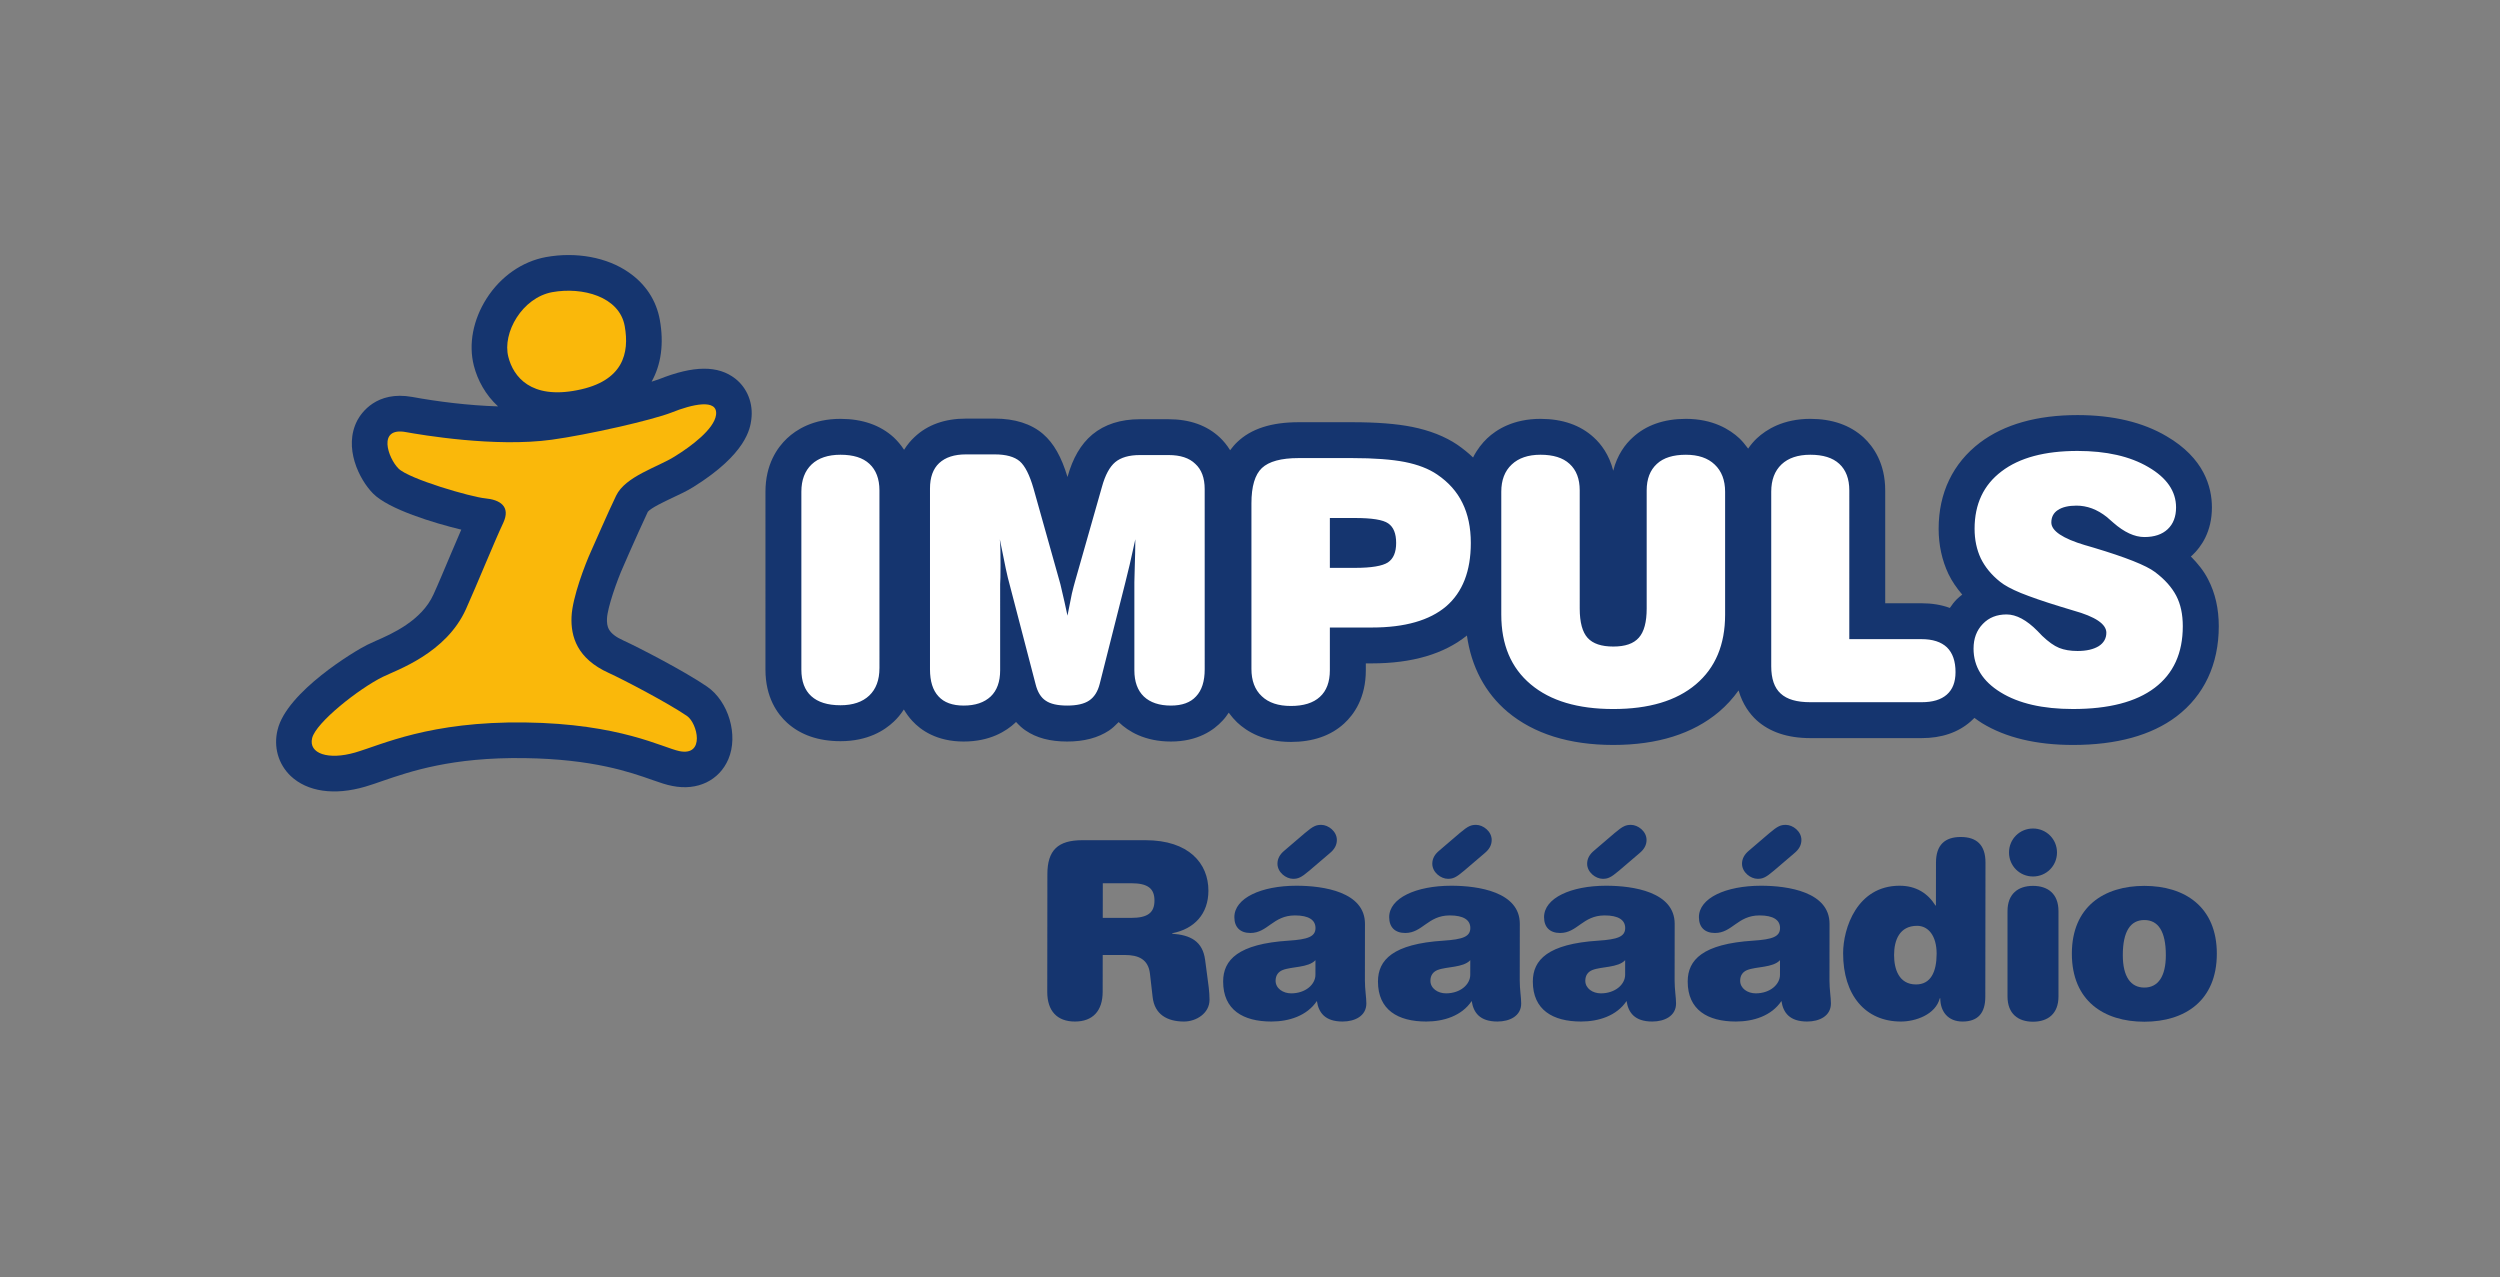 <?xml version="1.0" encoding="UTF-8" standalone="no"?>
<!-- Created with Inkscape (http://www.inkscape.org/) -->

<svg
   version="1.1"
   id="svg2"
   width="525.36"
   height="268.347"
   viewBox="0 0 525.36 268.347"
   xmlns="http://www.w3.org/2000/svg"
   xmlns:svg="http://www.w3.org/2000/svg">
  <rect x="0" y="0" width="525.36" height="268.347" fill="#808080" stroke="none"/>
  <defs
     id="defs6" />
  <g
     id="g10"
     transform="matrix(1.333,0,0,-1.333,0,268.347)">
    <g
       id="g12"
       transform="scale(0.1)">
      <path
         d="m 982.578,1120.01 10.043,22.99 c 8.489,19.18 19.219,43.11 28.679,63.32 5.17,6.23 26.71,16.34 38.39,21.87 11.33,5.34 23.1,10.73 33.5,17.27 83.79,52.23 89.38,92.56 91.19,105.86 3.43,25.39 -6.01,49.74 -25.15,64.83 -27.15,21.18 -65.53,21.07 -120.84,-1.06 -2.74,-0.93 -6.52,-2.18 -11.17,-3.69 15.01,26.83 19.66,59.82 12.98,97.46 -5.51,30.53 -22.34,56.35 -48.782,74.66 -34.277,24.03 -83.125,32.95 -130.867,24.3 -37.192,-6.87 -71.121,-30.43 -93.262,-65 -21.559,-33.71 -28.945,-72.37 -20.246,-106.28 5.832,-22.72 18.293,-45.93 38.117,-64.08 -46.976,1.42 -96.445,7.73 -135.25,14.89 -56.765,10.2 -80.461,-25.64 -86.465,-36.71 -22.621,-42.93 3.004,-93.69 24.719,-115.59 24.395,-24.73 95.563,-46.42 139.031,-56.91 -4.988,-11.67 -10.402,-24.42 -16.16,-37.76 -10.023,-23.69 -20.25,-48.24 -27.652,-64.36 -18.617,-41.48 -65.938,-62.38 -91.528,-73.46 -4.98,-2.28 -9.367,-4.251 -13.222,-6.138 -19.313,-9.481 -126.723,-74.113 -141.012,-133.801 -6.683,-26.91 1.047,-54.062 20.547,-72.75 26.187,-24.871 68.949,-31.223 117.617,-16.902 8.395,2.543 17.613,5.511 27.129,8.972 43.477,14.86 108.984,37.688 223.988,36.028 108.078,-1.52 166.668,-22.149 201.708,-34.508 12.2,-4.262 21.63,-7.602 31.41,-9.383 39.43,-8.019 73.93,8.641 88.28,42.371 15.98,37.672 0.34,90.762 -33.55,114.199 -34.28,23.614 -108.46,62.063 -131.738,72.632 -24.907,11.27 -26.535,21.98 -26.114,34.86 0.829,17.21 15.797,60.04 25.68,81.87"
         style="fill:#15356f;fill-opacity:1;fill-rule:evenodd;stroke:none"
         id="path14" />
      <path
         d="m 931.461,1143.38 c -8.477,-18.58 -29.266,-72.03 -30.453,-102.74 -1.313,-30.96 8.664,-65.851 58.726,-88.429 23.688,-10.82 93.346,-47.359 123.226,-67.75 16.73,-11.609 28.85,-63.723 -11.78,-55.492 -26.69,5.492 -93.25,43.222 -243.535,45.211 -150.282,1.922 -225.309,-35.02 -267.719,-47.379 -42.082,-12.211 -73.863,-1.903 -67.848,22.687 6.004,24.692 73.844,78.051 111.363,96.551 22.68,11.133 99.704,37.051 131.125,106.791 16.418,36.35 45.864,108.88 58.664,135.67 12.54,26.69 -5.652,36.86 -28.234,38.97 -22.441,2.11 -120.68,30.59 -136.898,47.13 -16.325,16.35 -33.493,65.59 11.672,57.34 24.39,-4.39 140.66,-24.31 229.972,-12.03 55.981,7.64 158.178,30.73 189.438,43.05 30.89,12.44 73.16,22.68 69.64,-4.03 -3.09,-22.36 -38.93,-49.29 -65.37,-65.55 -26.35,-16.65 -77.61,-31.11 -92.2,-61.81 -14.773,-30.81 -31.441,-69.86 -39.789,-88.19"
         style="fill:#fab80a;fill-opacity:1;fill-rule:evenodd;stroke:none"
         id="path16" />
      <path
         d="m 984.871,1498.89 c 7.492,-41.98 -1.859,-86.8 -74.949,-100.91 -72.914,-14.45 -100.629,21.15 -108.539,52.52 -9.781,38.05 21.898,93.39 69.297,102.05 47.312,8.55 105.902,-6.8 114.191,-53.66"
         style="fill:#fab80a;fill-opacity:1;fill-rule:evenodd;stroke:none"
         id="path18" />
      <path
         d="m 3481.11,1099.56 c -6.47,12.97 -16.13,25 -27.3,36.31 0.6,0.68 1.71,1.21 2.15,1.77 14.23,13.35 31.07,37.22 31.07,75.56 0,32.26 -12.39,77.75 -71.54,112.22 -37.52,22.18 -84.74,33.33 -140.3,33.33 -63.88,0 -115.59,-14.61 -153.89,-43.49 -42.59,-32.39 -65.09,-79.22 -65.09,-135.76 0,-25.78 5.37,-49.71 15.38,-71.08 5.57,-11.61 13.14,-22.5 21.82,-32.69 -2.84,-2.35 -5.7,-4.38 -8.34,-7.08 -4.2,-4.22 -7.91,-9.01 -11.16,-13.93 -13.31,4.92 -28.34,7.39 -44.91,7.39 0,0 -28.52,0 -57.02,0 0,65.11 0,177.96 0,177.96 0,42.95 -18.63,68.97 -34.03,83.38 -21.36,19.48 -49.53,29.35 -84.04,29.35 -42.62,0 -69.32,-16.77 -84.26,-30.7 -4.54,-4.26 -9.36,-9.76 -13.74,-16.2 -4.63,6.3 -9.26,11.79 -13.75,16.14 -15.01,13.99 -41.8,30.76 -84.39,30.76 -34.52,0 -62.88,-9.87 -84.01,-29.51 -11.23,-10.09 -24.27,-27.09 -30.55,-52.25 -6.26,25.16 -19.24,42.16 -30.73,52.55 -21.05,19.34 -49.39,29.21 -83.98,29.21 -42.59,0 -69.3,-16.77 -84.08,-30.76 -7.56,-7.31 -15.63,-17 -22.17,-30.13 -7.53,7.23 -15.79,13.83 -24.64,20.01 -19.74,13.3 -43.87,22.7 -71.63,28.27 -24.53,4.86 -55.36,7.33 -94.69,7.33 h -83.91 c -43.09,0 -74.95,-10.28 -96.94,-31.3 -4.19,-3.88 -7.64,-8.29 -11.18,-12.86 -5.13,8.37 -10.78,14.87 -16.06,19.93 -20.01,18.96 -47.38,28.94 -80.81,28.94 h -45.48 c -30.33,0 -55.55,-8.09 -74.89,-24.13 -18.04,-15.14 -30.9,-37.09 -39.15,-66.94 -9.54,31.78 -21.82,53.38 -38.55,67.8 -18.57,16 -44.41,24.25 -76.18,24.25 h -45.25 c -33.61,0 -60.9,-9.82 -81.31,-29.22 -5.33,-4.97 -11.17,-11.65 -16.32,-19.96 -5.18,8.01 -10.85,14.33 -16.16,19.42 -21.29,19.48 -49.66,29.35 -84.09,29.35 -42.75,0 -69.44,-16.77 -84.23,-30.7 -15.7,-14.85 -34.06,-41.28 -34.06,-84.21 V 957.461 c 0,-43.672 18.62,-69.66 34.16,-83.84 21.11,-19.09 49.35,-28.973 84.13,-28.973 42.97,0 69.41,16.864 84.18,30.961 5.22,4.84 10.65,11.211 15.71,19.02 3.86,-6.481 8.24,-12.598 13.3,-17.988 13.32,-14.653 38.72,-32.539 81.01,-32.539 41.28,0 66.98,16.117 81.63,29.867 0.18,0.351 0.61,0.761 0.78,1.109 5.24,-5.656 10.39,-10.508 15.21,-13.566 17.17,-11.742 38.63,-17.41 65.6,-17.41 26.53,0 48.61,5.839 66.04,17.41 4.72,3.199 9.96,7.91 15.09,13.277 0.2,-0.059 0.26,-0.238 0.44,-0.469 14.71,-14.101 40.62,-30.218 81.94,-30.218 42.32,0 67.59,17.886 81.33,32.886 3.84,3.934 6.82,8.172 9.76,12.602 4.48,-6.012 8.96,-11.168 13.24,-15.27 15.02,-14.179 41.82,-30.84 84.77,-30.84 34.42,0 62.92,9.668 84.05,29.122 15.44,14.218 34.09,40.289 34.09,83.886 0,0 0,7.934 0,10.821 2.4,0 9.62,0 9.62,0 63.44,0 113.67,14.863 149.77,43.961 6.85,-49.059 28.57,-90.45 64.22,-120.508 41.32,-34.492 97.29,-52.051 166.6,-52.051 69.37,0 125.45,17.559 166.57,52.289 11.79,9.98 21.99,21.309 30.85,33.648 6.43,-22.257 17.85,-37.187 28.08,-46.66 20.5,-18.75 49.11,-28.5 85.02,-28.5 h 175.59 c 31.44,0 57.46,8.91 77.29,26.352 1.97,1.738 3.79,3.629 5.84,5.531 3.7,-2.699 7.57,-5.531 11.76,-8.152 37.37,-22.918 85.77,-34.508 143.65,-34.508 68.71,0 123.59,15.16 163,44.867 43.6,33.063 66.8,82.223 66.8,142.302 0,27.48 -5.57,52.17 -16.73,73.68"
         style="fill:#15356f;fill-opacity:1;fill-rule:evenodd;stroke:none"
         id="path20" />
      <path
         d="m 3111.26,990.609 c 0,15.811 4.8,28.791 14.59,38.891 9.6,10.03 22.08,14.96 37.45,14.96 15.27,0 31.68,-8.77 48.77,-26.1 3.26,-3.21 5.6,-5.88 7.46,-7.73 9.73,-9.26 18.57,-15.661 26.69,-18.931 8.02,-3.219 17.72,-4.859 28.97,-4.859 14.17,0 25.25,2.648 33.38,7.609 8.07,5.153 12.04,12.391 12.04,21.171 0,13.61 -17.17,25.31 -52.05,35 -8.83,2.74 -15.8,4.73 -20.95,6.36 -25.92,7.91 -46.61,15.17 -61.64,21.21 -15.12,6.22 -26.03,12.2 -32.81,17.71 -13.82,10.95 -23.87,23.45 -30.47,36.88 -6.44,13.74 -9.8,29.22 -9.8,46.72 0,38.97 14.16,69.06 42.5,90.49 28.26,21.56 68.19,32.22 119.8,32.22 45.42,0 82.78,-8.45 111.71,-25.48 29.03,-16.94 43.62,-38.11 43.62,-63.53 0,-14.61 -4.37,-26.02 -13.15,-34.3 -8.84,-8.33 -21.02,-12.43 -36.82,-12.43 -15.36,0 -31.87,7.58 -48.95,22.62 -4.63,4.14 -8.07,7.12 -10.3,8.99 -7.55,5.98 -15.38,10.49 -23.27,13.47 -8.07,2.98 -16.32,4.44 -24.48,4.44 -12.61,0 -22.34,-2.33 -29.28,-6.9 -6.86,-4.43 -10.38,-11.05 -10.38,-19.72 0,-13.16 17.77,-25.14 53.33,-35.78 0.5,0 1.02,-0.23 1.43,-0.37 2.83,-0.92 7.06,-2.23 12.38,-3.64 50.07,-15 82.35,-27.78 96.26,-38.26 15.56,-11.66 26.55,-24.14 33.59,-37.54 6.94,-13.38 10.26,-29.36 10.26,-47.9 0,-42.419 -14.72,-74.778 -44.27,-97.11 -29.55,-22.379 -72.48,-33.418 -128.83,-33.418 -47.58,0 -85.52,8.679 -114.09,26.289 -28.34,17.418 -42.69,40.57 -42.69,68.968 m -195.87,14.911 H 3029 c 17.86,0 31.16,-4.33 40.32,-12.942 9.03,-8.867 13.52,-21.816 13.52,-39 0,-15.609 -4.49,-27.387 -13.75,-35.527 -9.18,-8.051 -22.23,-11.949 -39.59,-11.949 h -175.59 c -21.3,0 -36.76,4.386 -46.8,13.726 -9.88,8.942 -14.8,23.344 -14.8,43.024 v 275.038 c 0,18.54 5.44,32.83 16.17,43.07 10.81,10.17 25.84,15.24 45.43,15.24 20,0 35.27,-4.65 45.76,-14.39 10.39,-9.62 15.72,-23.49 15.72,-41.74 z m -548.64,38.55 v 193.82 c 0,18.22 5.41,32.63 16.48,42.93 10.74,10.19 26,15.38 45.27,15.38 20,0 35.42,-4.65 45.94,-14.43 10.73,-9.79 15.96,-23.71 15.96,-41.7 V 1053.7 c 0,-21.64 4.21,-37.11 12.46,-46.21 8.33,-9.181 21.8,-13.638 40.53,-13.638 18.72,0 31.94,4.578 40.17,13.958 8.32,9.22 12.39,24.67 12.39,45.89 v 186.37 c 0,17.99 5.39,31.91 16.05,41.7 10.47,9.78 25.93,14.43 45.77,14.43 19.49,0 34.7,-5.19 45.35,-15.38 10.98,-10.3 16.48,-24.71 16.48,-42.93 v -193.82 c 0,-47.269 -15.29,-83.761 -46.11,-109.832 -30.83,-26.047 -74.2,-38.886 -130.1,-38.886 -55.99,0 -99.18,12.839 -130.2,38.886 -31.07,26.071 -46.44,62.563 -46.44,109.832 z m -270.24,152.4 v -78.61 h 39.75 c 25.84,0 43.11,2.96 51.79,8.59 8.65,5.82 12.96,16 12.96,30.68 0,14.91 -4.15,25.11 -12.54,30.87 -8.24,5.7 -25.67,8.47 -52.21,8.47 z m 0,-172.64 v -67.342 c 0,-18.519 -5.27,-32.539 -15.74,-42 -10.45,-9.636 -25.84,-14.328 -45.73,-14.328 -19.68,0 -35.04,5.02 -45.8,15.309 -11.08,10.293 -16.37,24.691 -16.37,43.133 v 260.918 c 0,26.8 5.48,45.24 16.48,55.73 11.08,10.38 30.24,15.7 58.03,15.7 h 83.91 c 35.12,0 62.93,-2.14 83.46,-6.16 20.45,-4.09 37.54,-10.61 51.02,-19.81 17.77,-12.07 31.08,-26.91 39.75,-44.74 8.76,-17.67 13.2,-38.84 13.2,-63.11 0,-44.52 -13.02,-77.65 -38.96,-100.01 -26.02,-22.06 -65.01,-33.29 -116.96,-33.29 z m -519.78,-67.459 c 0,-17.891 -4.89,-31.723 -14.94,-41.312 -10.12,-9.45 -24.23,-14.278 -42.58,-14.278 -17.53,0 -30.94,4.828 -39.63,14.438 -9.08,9.679 -13.46,23.922 -13.46,42.73 v 285.111 c 0,17.44 4.8,30.9 14.43,39.94 9.86,9.16 23.87,13.76 42.34,13.76 h 45.25 c 17.87,0 31.09,-3.68 39.5,-10.87 8.34,-7.28 15.56,-21.53 21.79,-43.19 l 40.38,-143.8 c 1.11,-3 2.49,-9.3 4.64,-18.6 2.33,-9.34 5.06,-22.05 8.42,-37.77 2.98,14.97 5.29,26.7 6.94,34.73 1.98,8.18 3.77,15.16 5.42,20.72 l 41.91,147.32 c 5.15,18.86 12.19,31.8 21.02,39.24 8.96,7.37 21.82,11.16 38.75,11.16 h 45.48 c 18.48,0 32.49,-4.57 42.01,-13.89 9.86,-8.97 14.78,-22.22 14.78,-39.75 V 957.949 c 0,-18.808 -4.46,-33.051 -13.65,-42.73 -8.7,-9.61 -21.99,-14.438 -39.59,-14.438 -18.32,0 -32.71,4.828 -42.68,14.278 -9.97,9.589 -14.95,23.421 -14.95,41.312 v 139.049 c 0,0.96 0.26,8.85 0.61,23.77 0.43,14.71 0.92,29.42 0.92,43.77 -3.41,-15.39 -6.33,-28.62 -8.89,-39.95 -2.6,-11.27 -4.93,-20.77 -6.99,-28.68 l -40.27,-159.31 c -3.07,-12.219 -8.66,-20.942 -16.64,-26.309 -7.89,-5.352 -19.59,-7.93 -34.62,-7.93 -15.11,0 -26.52,2.578 -33.91,7.739 -7.39,4.8 -12.89,13.55 -15.96,26.07 l -40.48,155.42 c -2.21,7.72 -4.29,16.62 -6.5,26.84 -2.15,10.37 -5.25,25.6 -9.36,46.11 0.51,-5.57 0.75,-11.37 0.93,-17.3 0.16,-6 0.16,-13.73 0.16,-23.43 0,-6.32 0,-12.86 -0.16,-19.75 -0.18,-6.6 -0.42,-10.34 -0.42,-10.54 z m -190.29,3.219 c 0,-18.469 -5.4,-32.91 -16.07,-43.031 -10.73,-10.168 -25.92,-15.27 -45.36,-15.27 -20.24,0 -35.55,4.813 -46,14.32 -10.42,9.45 -15.65,23.45 -15.65,41.852 v 280.429 c 0,18.54 5.43,32.83 16.16,43.07 10.71,10.17 26.03,15.24 45.49,15.24 20.1,0 35.3,-4.65 45.7,-14.39 10.33,-9.62 15.73,-23.49 15.73,-41.74 V 959.59"
         style="fill:#ffffff;fill-opacity:1;fill-rule:evenodd;stroke:none"
         id="path22" />
      <path
         d="m 3204.96,706.988 c 21.06,0 37.84,-16.75 37.84,-37.808 0,-21.071 -16.78,-37.828 -37.84,-37.828 -21.04,0 -37.81,16.757 -37.81,37.828 0,21.058 16.77,37.808 37.81,37.808 z m -40.17,-130.226 c 0,27.289 16.79,39.789 40.17,39.789 23.43,0 40.18,-12.5 40.18,-39.789 V 442.211 c 0,-27.32 -16.75,-39.813 -40.18,-39.813 -23.38,0 -40.17,12.493 -40.17,39.813 v 134.551"
         style="fill:#15356f;fill-opacity:1;fill-rule:nonzero;stroke:none"
         id="path24" />
      <path
         d="m 3380.47,562.699 c -21.44,0 -33.92,-17.168 -33.92,-55.367 0,-33.934 12.48,-51.102 33.92,-51.102 21.47,0 33.92,17.168 33.92,51.102 0,38.199 -12.45,55.367 -33.92,55.367 z m 0,53.852 c 63.97,0 114.3,-33.192 114.3,-106.879 0,-74.102 -50.33,-107.274 -114.3,-107.274 -63.97,0 -114.24,33.172 -114.24,107.274 0,73.687 50.27,106.879 114.24,106.879"
         style="fill:#15356f;fill-opacity:1;fill-rule:nonzero;stroke:none"
         id="path26" />
      <path
         d="m 3020.61,461.148 c -27.29,0 -34.66,24.614 -34.64,46.43 0.02,23.422 8.61,46.004 36.31,46.004 17.54,0 30.79,-15.57 30.77,-44.031 -0.06,-28.86 -9.42,-48.403 -32.44,-48.403 z m 70.48,232.473 c -24.98,0 -39,-12.5 -39.05,-40.18 l -0.1,-67.851 h -0.74 c -11.7,18.711 -29.99,31.191 -56.51,31.191 -67.1,0 -89.05,-67.09 -89.06,-106.472 -0.08,-65.887 34.96,-107.629 91.11,-107.629 23.03,0 54.62,10.902 61.28,36.66 h 0.77 c 0,-20.692 12.05,-36.66 35.08,-36.66 24.19,0 35.89,13.242 35.91,39 l 0.28,211.761 c 0,27.68 -14.03,40.18 -38.97,40.18 z M 2770.78,627.68 c 7.81,0 12.5,1.582 25.76,12.89 l 32.41,27.692 c 7.02,5.859 10.92,12.476 10.92,20.648 0.06,13.668 -13.6,23.809 -24.51,23.809 -7.81,0 -12.48,-1.547 -25.78,-12.848 l -32.38,-27.699 c -7,-5.863 -10.93,-12.481 -10.97,-20.703 0.02,-13.641 13.64,-23.789 24.55,-23.789 z m 35.32,-151.309 c 0,-15.223 -15.64,-29.262 -38.24,-29.262 -12.88,0 -24.57,7.813 -24.55,19.879 0.02,8.621 4.29,14.051 10.95,16.801 14.4,5.82 40.57,3.5 51.86,15.609 z m 78.11,80.348 c 0.04,50.312 -65.47,60.062 -107.98,60.062 -55.74,0 -97.91,-19.511 -97.93,-49.531 -0.04,-16 9.32,-24.98 25.29,-24.98 27.32,0 35.55,27.691 70.25,27.691 21.45,0 32.36,-7.012 32.34,-19.883 0,-13.648 -12.1,-17.906 -42.15,-19.879 -79.96,-5.078 -103.39,-30.429 -103.42,-64.379 -0.06,-44.82 31.52,-63.14 75.97,-63.14 27.7,0 56.19,8.961 71.82,32.359 2.71,-18.32 12.82,-32.359 40.49,-32.359 19.12,0 37.48,8.57 37.5,28.461 0,9.738 -2.32,22.218 -2.28,36.257 z m -322.22,-80.348 c -0.02,-15.223 -15.66,-29.262 -38.28,-29.262 -12.88,0 -24.55,7.813 -24.53,19.879 0.02,8.621 4.29,14.051 10.93,16.801 14.42,5.82 40.57,3.5 51.88,15.609 z m 78.09,80.348 c 0.04,50.312 -65.47,60.062 -107.98,60.062 -55.75,0 -97.91,-19.511 -97.93,-49.531 -0.04,-16 9.32,-24.98 25.29,-24.98 27.32,0 35.55,27.691 70.25,27.691 21.45,0 32.36,-7.012 32.36,-19.883 -0.04,-13.648 -12.12,-17.906 -42.17,-19.879 -79.92,-5.078 -103.39,-30.429 -103.43,-64.379 -0.05,-44.82 31.53,-63.14 76,-63.14 27.7,0 56.19,8.961 71.78,32.359 2.73,-18.32 12.83,-32.359 40.53,-32.359 19.1,0 37.46,8.57 37.48,28.461 0,9.738 -2.32,22.218 -2.28,36.257 z m -113.43,70.961 c 7.8,0 12.5,1.582 25.76,12.89 l 32.4,27.692 c 7.03,5.859 10.93,12.476 10.93,20.648 0.06,13.668 -13.58,23.809 -24.49,23.809 -7.83,0 -12.52,-1.547 -25.8,-12.848 l -32.38,-27.699 c -7.03,-5.863 -10.93,-12.481 -10.98,-20.703 0.02,-13.641 13.65,-23.789 24.56,-23.789 z m -244.13,0 c 7.78,0 12.47,1.582 25.74,12.89 l 32.42,27.692 c 7.03,5.859 10.93,12.476 10.93,20.648 0.04,13.668 -13.6,23.809 -24.53,23.809 -7.79,0 -12.48,-1.547 -25.76,-12.848 l -32.38,-27.699 c -7.07,-5.863 -10.94,-12.481 -10.98,-20.703 0,-13.641 13.63,-23.789 24.56,-23.789 z m 35.3,-151.309 c 0,-15.223 -15.62,-29.262 -38.24,-29.262 -12.88,0 -24.6,7.813 -24.56,19.879 0,8.621 4.31,14.051 10.96,16.801 14.4,5.82 40.56,3.5 51.88,15.609 z m 78.13,80.348 c 0.04,50.312 -65.47,60.062 -107.98,60.062 -55.77,0 -97.91,-19.511 -97.95,-49.531 -0.02,-16 9.32,-24.98 25.31,-24.98 27.32,0 35.55,27.691 70.25,27.691 21.45,0 32.36,-7.012 32.36,-19.883 -0.04,-13.648 -12.12,-17.906 -42.19,-19.879 -79.94,-5.078 -103.37,-30.429 -103.41,-64.379 -0.05,-44.82 31.53,-63.14 76,-63.14 27.7,0 56.15,8.961 71.77,32.359 2.72,-18.32 12.84,-32.359 40.53,-32.359 19.13,0 37.49,8.57 37.49,28.461 0,9.738 -2.32,22.218 -2.3,36.257 z m -357.51,70.961 c 7.78,0 12.48,1.582 25.75,12.89 l 32.42,27.692 c 7.02,5.859 10.92,12.476 10.92,20.648 0.04,13.668 -13.6,23.809 -24.52,23.809 -7.8,0 -12.49,-1.547 -25.77,-12.848 l -32.4,-27.699 c -7.04,-5.863 -10.93,-12.481 -10.95,-20.703 0,-13.641 13.62,-23.789 24.55,-23.789 z m 35.31,-151.309 c -0.01,-15.223 -15.64,-29.262 -38.25,-29.262 -12.87,0 -24.58,7.813 -24.56,19.879 0.02,8.621 4.31,14.051 10.95,16.801 14.42,5.82 40.56,3.5 51.88,15.609 z m 78.09,80.348 c 0.04,50.312 -65.44,60.062 -107.96,60.062 -55.76,0 -97.9,-19.511 -97.94,-49.531 -0.02,-16 9.32,-24.98 25.3,-24.98 27.31,0 35.55,27.691 70.24,27.691 21.47,0 32.38,-7.012 32.37,-19.883 -0.03,-13.648 -12.13,-17.906 -42.17,-19.879 -79.95,-5.078 -103.39,-30.429 -103.42,-64.379 -0.06,-44.82 31.53,-63.14 75.99,-63.14 27.68,0 56.17,8.961 71.79,32.359 2.71,-18.32 12.83,-32.359 40.51,-32.359 19.11,0 37.46,8.57 37.48,28.461 0,9.738 -2.31,22.218 -2.29,36.257 z m -368.53,9.363 h -44.84 l 0.07,54.609 h 44.82 c 26.14,0 36.68,-8.23 36.63,-27.332 -0.02,-19.078 -10.56,-27.277 -36.68,-27.277 z m 116.53,-66.312 c -3.86,29.671 -23.35,39.39 -51.82,41.332 v 0.82 c 34.71,6.598 56.98,30.387 57.02,67.047 0.04,42.91 -30.72,79.59 -99.36,79.59 h -99.45 c -38.62,0 -55.01,-16 -55.06,-53.457 l -0.2,-185.641 c -0.04,-30.039 15.53,-46.781 43.61,-46.781 28.1,0 43.71,16.742 43.74,46.781 l 0.08,58.117 h 35.1 c 21.06,0 36.65,-6.637 39.35,-29.277 l 4.24,-37.031 c 3.09,-27.688 23.35,-38.59 49.48,-38.59 19.12,0 40.19,12.871 40.21,34.289 0.01,11.703 -1.93,26.16 -3.85,39.402 l -3.09,23.399"
         style="fill:#15356f;fill-opacity:1;fill-rule:nonzero;stroke:none"
         id="path28" />
    </g>
  </g>
</svg>
